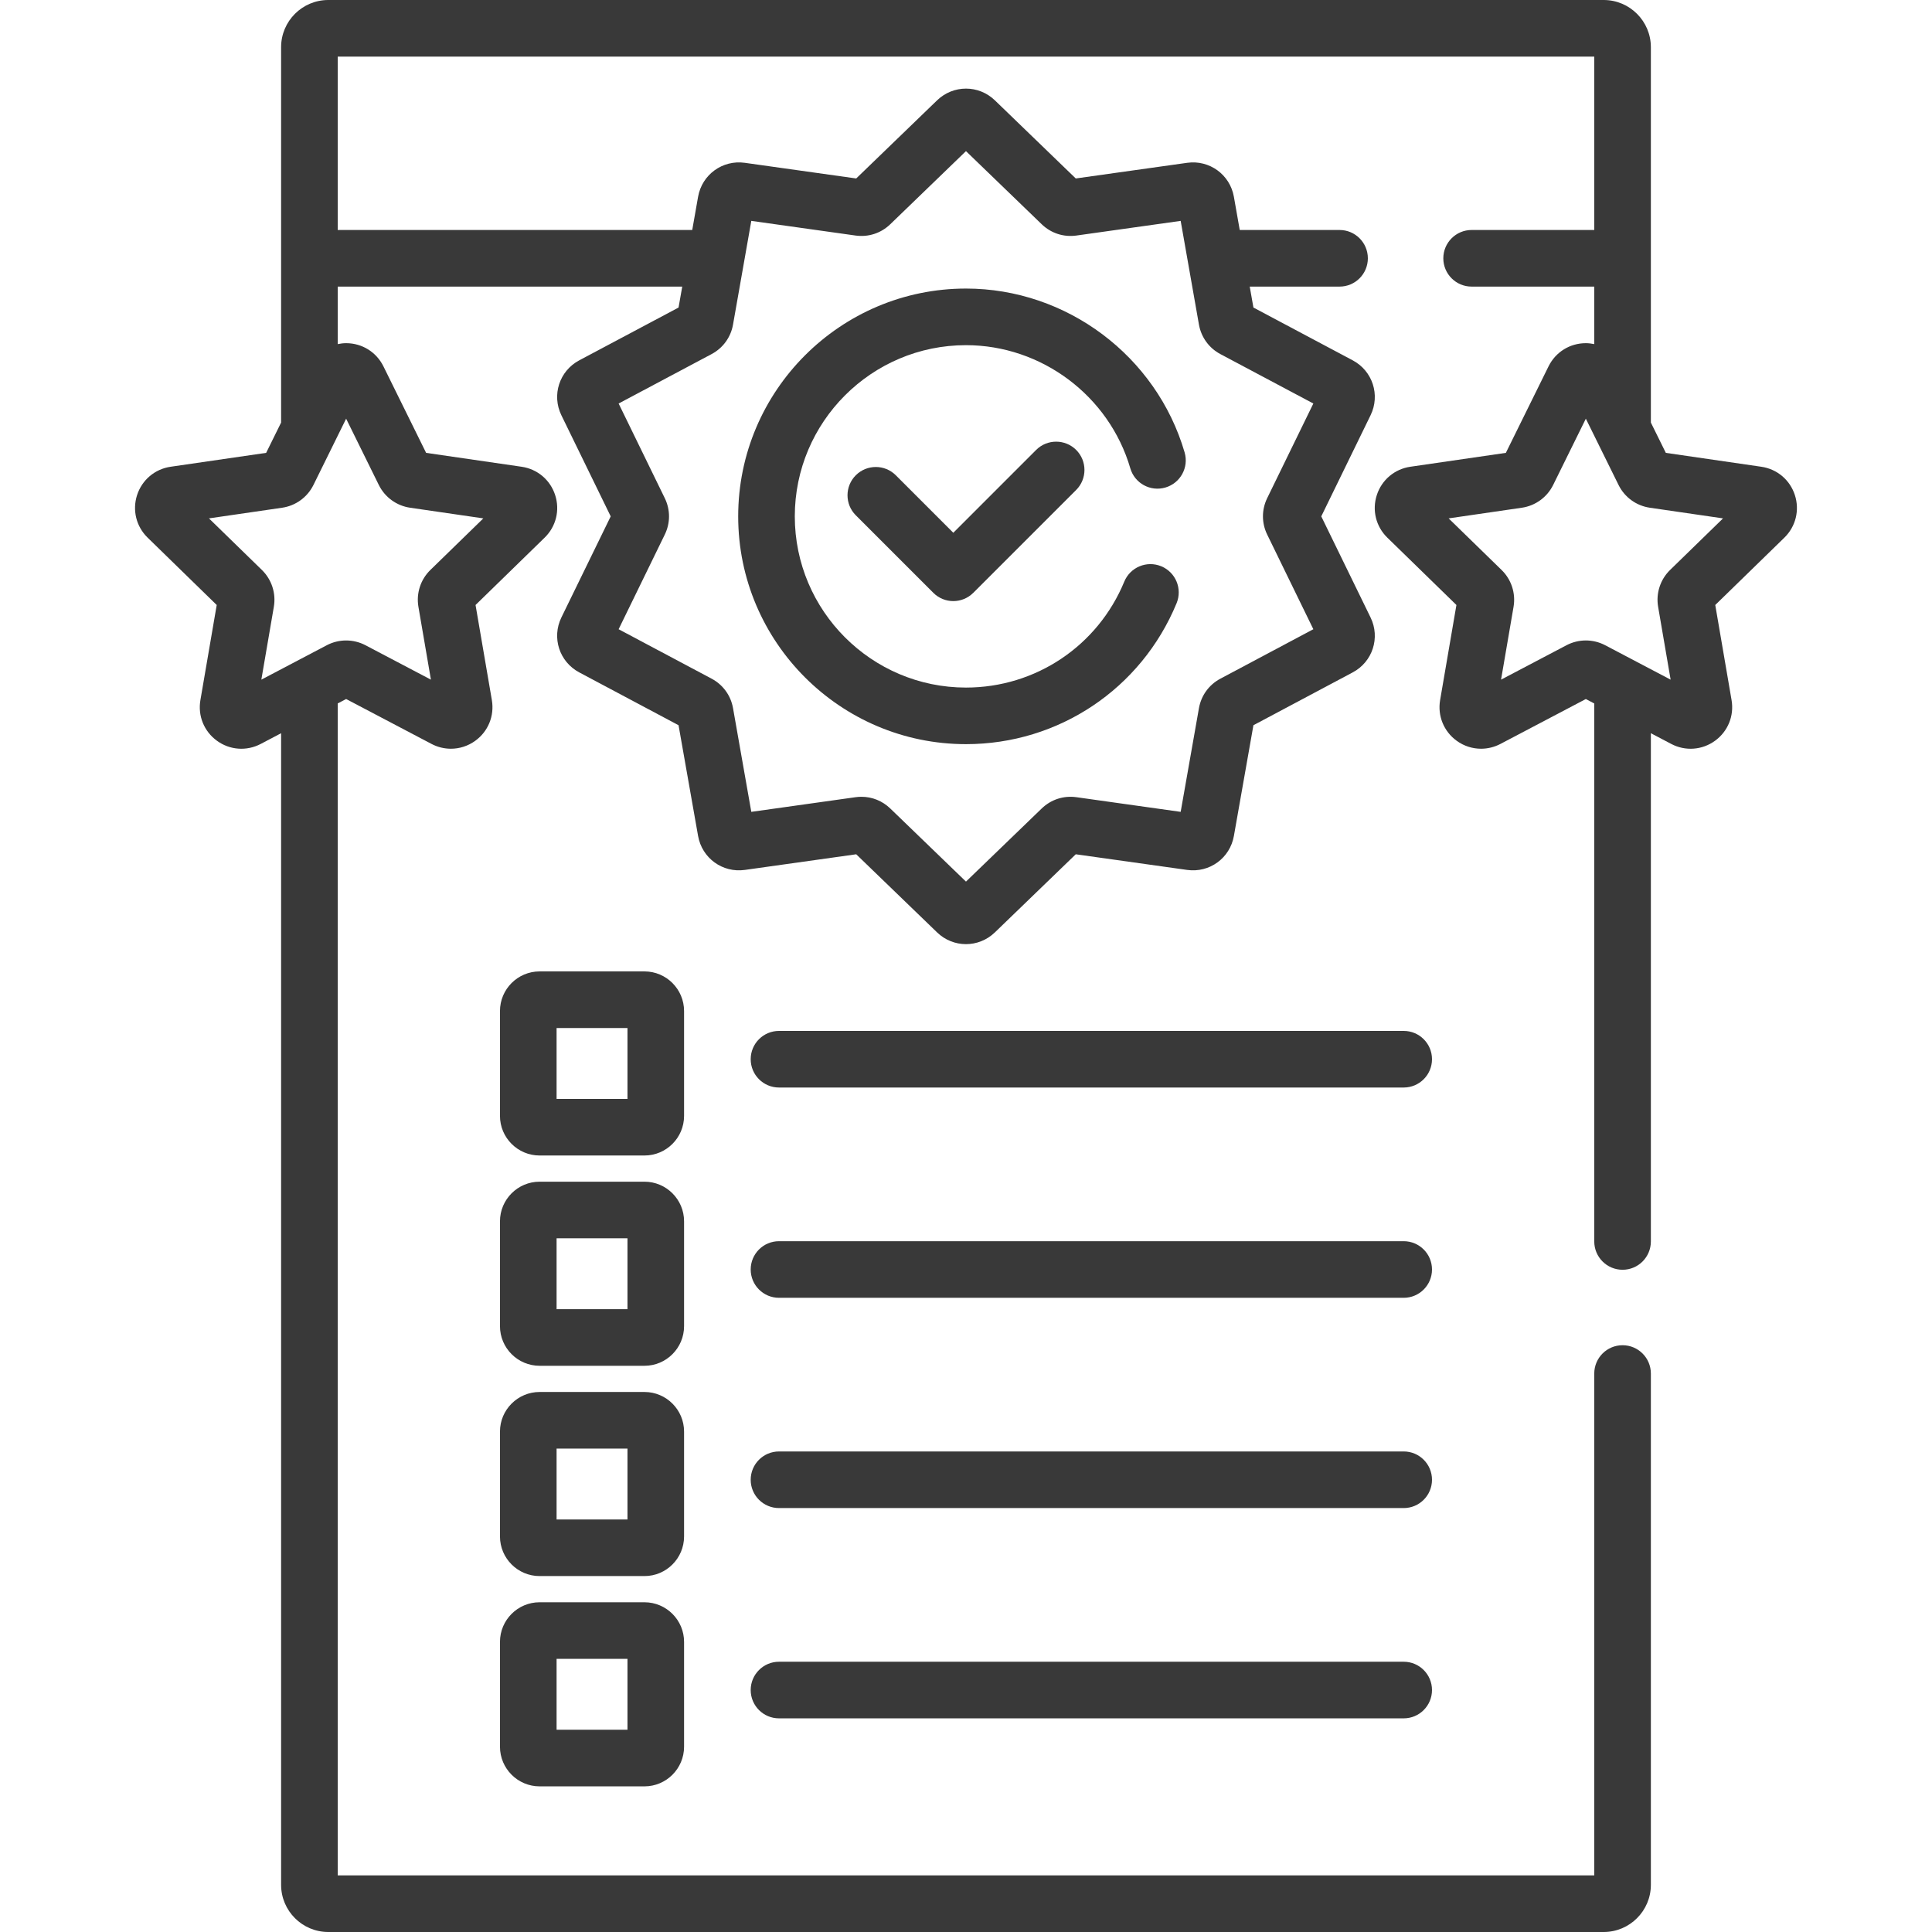 <svg width="70" height="70" viewBox="0 0 70 70" fill="none" xmlns="http://www.w3.org/2000/svg">
<g clip-path="url(#clip0)">
<path d="M50.859 37.352H28.225C27.658 37.352 27.199 37.811 27.199 38.377C27.199 38.944 27.658 39.403 28.225 39.403H50.859C51.425 39.403 51.884 38.944 51.884 38.377C51.884 37.811 51.425 37.352 50.859 37.352Z" fill="#393939"/>
<path d="M50.859 44.971H28.225C27.658 44.971 27.199 45.43 27.199 45.996C27.199 46.562 27.658 47.022 28.225 47.022H50.859C51.425 47.022 51.884 46.562 51.884 45.996C51.884 45.43 51.425 44.971 50.859 44.971Z" fill="#393939"/>
<path d="M50.859 52.589H28.225C27.658 52.589 27.199 53.048 27.199 53.615C27.199 54.181 27.658 54.64 28.225 54.64H50.859C51.425 54.64 51.884 54.181 51.884 53.615C51.884 53.048 51.425 52.589 50.859 52.589Z" fill="#393939"/>
<path d="M50.859 60.208H28.225C27.658 60.208 27.199 60.667 27.199 61.234C27.199 61.8 27.658 62.259 28.225 62.259H50.859C51.425 62.259 51.884 61.8 51.884 61.234C51.884 60.667 51.425 60.208 50.859 60.208Z" fill="#393939"/>
<path d="M34.999 26.962C38.354 26.962 41.35 24.958 42.63 21.856C42.846 21.332 42.597 20.733 42.074 20.517C41.55 20.301 40.951 20.55 40.735 21.073C39.772 23.405 37.521 24.912 34.999 24.912C31.579 24.912 28.797 22.129 28.797 18.709C28.797 15.289 31.579 12.506 34.999 12.506C37.737 12.506 40.185 14.341 40.953 16.967C41.111 17.511 41.681 17.823 42.224 17.664C42.768 17.505 43.08 16.936 42.921 16.392C41.9 12.897 38.643 10.455 35 10.455C30.449 10.455 26.746 14.158 26.746 18.709C26.746 23.26 30.448 26.962 34.999 26.962Z" fill="#393939"/>
<path d="M37.541 16.302L34.54 19.303L32.457 17.22C32.057 16.82 31.408 16.82 31.007 17.22C30.607 17.621 30.607 18.27 31.007 18.67L33.815 21.478C34.015 21.678 34.278 21.779 34.54 21.779C34.803 21.779 35.065 21.678 35.265 21.478L38.992 17.752C39.392 17.352 39.392 16.702 38.992 16.302C38.591 15.902 37.941 15.902 37.541 16.302Z" fill="#393939"/>
<path d="M24.785 36.632C24.785 35.84 24.141 35.196 23.35 35.196H19.551C18.759 35.196 18.115 35.84 18.115 36.632V40.431C18.115 41.222 18.759 41.866 19.551 41.866H23.35C24.141 41.866 24.785 41.222 24.785 40.431V36.632ZM22.735 39.816H20.166V37.247H22.735V39.816Z" fill="#393939"/>
<path d="M24.785 44.25C24.785 43.459 24.141 42.815 23.35 42.815H19.551C18.759 42.815 18.115 43.459 18.115 44.25V48.049C18.115 48.841 18.759 49.485 19.551 49.485H23.35C24.141 49.485 24.785 48.841 24.785 48.049V44.25ZM22.735 47.434H20.166V44.866H22.735V47.434Z" fill="#393939"/>
<path d="M24.785 51.869C24.785 51.078 24.141 50.434 23.35 50.434H19.551C18.759 50.434 18.115 51.078 18.115 51.869V55.668C18.115 56.46 18.759 57.104 19.551 57.104H23.35C24.141 57.104 24.785 56.46 24.785 55.668V51.869ZM22.735 55.053H20.166V52.485H22.735V55.053Z" fill="#393939"/>
<path d="M23.35 58.053H19.551C18.759 58.053 18.115 58.696 18.115 59.488V63.287C18.115 64.079 18.759 64.723 19.551 64.723H23.35C24.141 64.723 24.785 64.079 24.785 63.287V59.488C24.785 58.697 24.141 58.053 23.35 58.053ZM22.735 62.672H20.166V60.103H22.735V62.672Z" fill="#393939"/>
<path d="M65.031 17.936C64.853 17.387 64.387 16.994 63.815 16.911L60.356 16.408L59.814 15.31V1.709C59.814 0.767 59.047 0 58.105 0H11.894C10.951 0 10.185 0.767 10.185 1.709V15.31L9.643 16.408L6.183 16.911C5.612 16.994 5.146 17.387 4.967 17.936C4.789 18.485 4.935 19.077 5.349 19.48L7.852 21.92L7.261 25.366C7.163 25.935 7.393 26.5 7.86 26.839C8.327 27.179 8.935 27.223 9.447 26.954L10.185 26.566V68.291C10.185 69.233 10.951 70 11.894 70H58.105C59.047 70 59.814 69.233 59.814 68.291V49.766C59.814 49.199 59.355 48.74 58.788 48.74C58.222 48.74 57.763 49.199 57.763 49.766V67.949H12.236V25.487L12.541 25.327L15.635 26.954C15.857 27.071 16.098 27.128 16.338 27.128C16.648 27.128 16.957 27.031 17.221 26.839C17.689 26.5 17.918 25.935 17.821 25.366L17.23 21.92L19.733 19.48C20.147 19.077 20.293 18.485 20.114 17.936C19.936 17.387 19.47 16.994 18.898 16.911L15.439 16.408L13.892 13.273C13.636 12.755 13.118 12.434 12.541 12.434C12.541 12.434 12.541 12.434 12.541 12.434C12.436 12.434 12.335 12.447 12.236 12.468V10.384H24.719L24.585 11.143L20.987 13.056C20.267 13.439 19.983 14.313 20.34 15.046L22.127 18.709L20.34 22.372C19.983 23.105 20.267 23.979 20.987 24.362L24.585 26.276L25.293 30.289C25.435 31.092 26.178 31.632 26.986 31.519L31.022 30.952L33.953 33.783C34.246 34.066 34.623 34.208 34.999 34.208C35.376 34.208 35.752 34.066 36.046 33.783L38.977 30.952L43.013 31.519C43.821 31.632 44.564 31.092 44.706 30.289L45.414 26.276L49.012 24.362C49.732 23.979 50.016 23.105 49.658 22.372L47.872 18.709L49.658 15.046C50.016 14.313 49.732 13.44 49.012 13.056L45.414 11.143L45.28 10.384H48.535C49.101 10.384 49.56 9.925 49.56 9.359C49.56 8.792 49.101 8.333 48.535 8.333H44.918L44.706 7.129C44.564 6.326 43.82 5.786 43.013 5.899L38.977 6.466L36.046 3.635C35.459 3.069 34.54 3.069 33.953 3.635L31.022 6.466L26.986 5.899C26.179 5.786 25.435 6.326 25.293 7.129L25.081 8.333H12.236V2.051H57.763V8.333H53.32C52.753 8.333 52.294 8.793 52.294 9.359C52.294 9.925 52.753 10.384 53.32 10.384H57.763V12.468C57.664 12.448 57.562 12.434 57.458 12.434C57.458 12.434 57.458 12.434 57.458 12.434C56.88 12.434 56.363 12.755 56.107 13.273L54.56 16.408L51.1 16.911C50.529 16.994 50.063 17.387 49.885 17.936C49.706 18.485 49.852 19.077 50.266 19.48L52.769 21.92L52.178 25.366C52.081 25.935 52.31 26.5 52.777 26.839C53.041 27.031 53.35 27.128 53.661 27.128C53.901 27.128 54.141 27.071 54.364 26.954L57.458 25.327L57.763 25.488V44.98C57.763 45.547 58.222 46.006 58.789 46.006C59.355 46.006 59.814 45.547 59.814 44.98V26.566L60.552 26.954C61.063 27.223 61.671 27.179 62.139 26.839C62.606 26.5 62.836 25.935 62.738 25.366L62.147 21.92L64.651 19.48C65.064 19.077 65.21 18.485 65.031 17.936ZM12.541 15.17L13.726 17.573C13.946 18.017 14.37 18.325 14.86 18.396L17.512 18.782L15.593 20.651C15.238 20.997 15.076 21.496 15.16 21.985L15.613 24.625L13.242 23.378C12.803 23.148 12.279 23.148 11.84 23.378L9.469 24.625L9.922 21.985C10.006 21.496 9.844 20.998 9.489 20.651L7.571 18.782L10.222 18.396C10.712 18.325 11.136 18.017 11.356 17.573L12.541 15.17ZM25.783 12.829C26.195 12.609 26.478 12.22 26.559 11.76L27.221 8.003L30.999 8.534C31.462 8.599 31.919 8.45 32.255 8.126L34.999 5.476L37.744 8.126C38.08 8.45 38.537 8.599 39 8.534L42.778 8.003L43.44 11.761C43.522 12.22 43.804 12.61 44.216 12.829L47.585 14.62L45.912 18.05C45.708 18.469 45.708 18.95 45.913 19.369L47.585 22.798L44.217 24.59C43.804 24.809 43.522 25.198 43.44 25.658L42.778 29.415L39 28.884C38.537 28.819 38.08 28.968 37.744 29.292L34.999 31.942L32.255 29.292C31.971 29.018 31.6 28.869 31.212 28.869C31.142 28.869 31.07 28.874 30.999 28.884L27.221 29.415L26.559 25.658C26.478 25.198 26.195 24.809 25.782 24.589L22.414 22.798L24.086 19.369C24.291 18.95 24.291 18.468 24.086 18.049L22.414 14.62L25.783 12.829ZM60.51 20.651C60.155 20.997 59.993 21.496 60.077 21.985L60.53 24.625L58.159 23.378C57.939 23.263 57.699 23.205 57.458 23.205C57.217 23.205 56.977 23.263 56.757 23.378L54.386 24.625L54.839 21.985C54.922 21.496 54.761 20.998 54.406 20.652L52.487 18.782L55.139 18.396C55.629 18.325 56.053 18.017 56.273 17.573L57.458 15.17L58.644 17.573C58.863 18.017 59.287 18.325 59.778 18.396L62.429 18.782L60.51 20.651Z" fill="#393939"/>
</g>
<defs>
<clipPath id="clip0">
<rect width="70" height="70" fill="white"/>
</clipPath>
</defs>
</svg>
